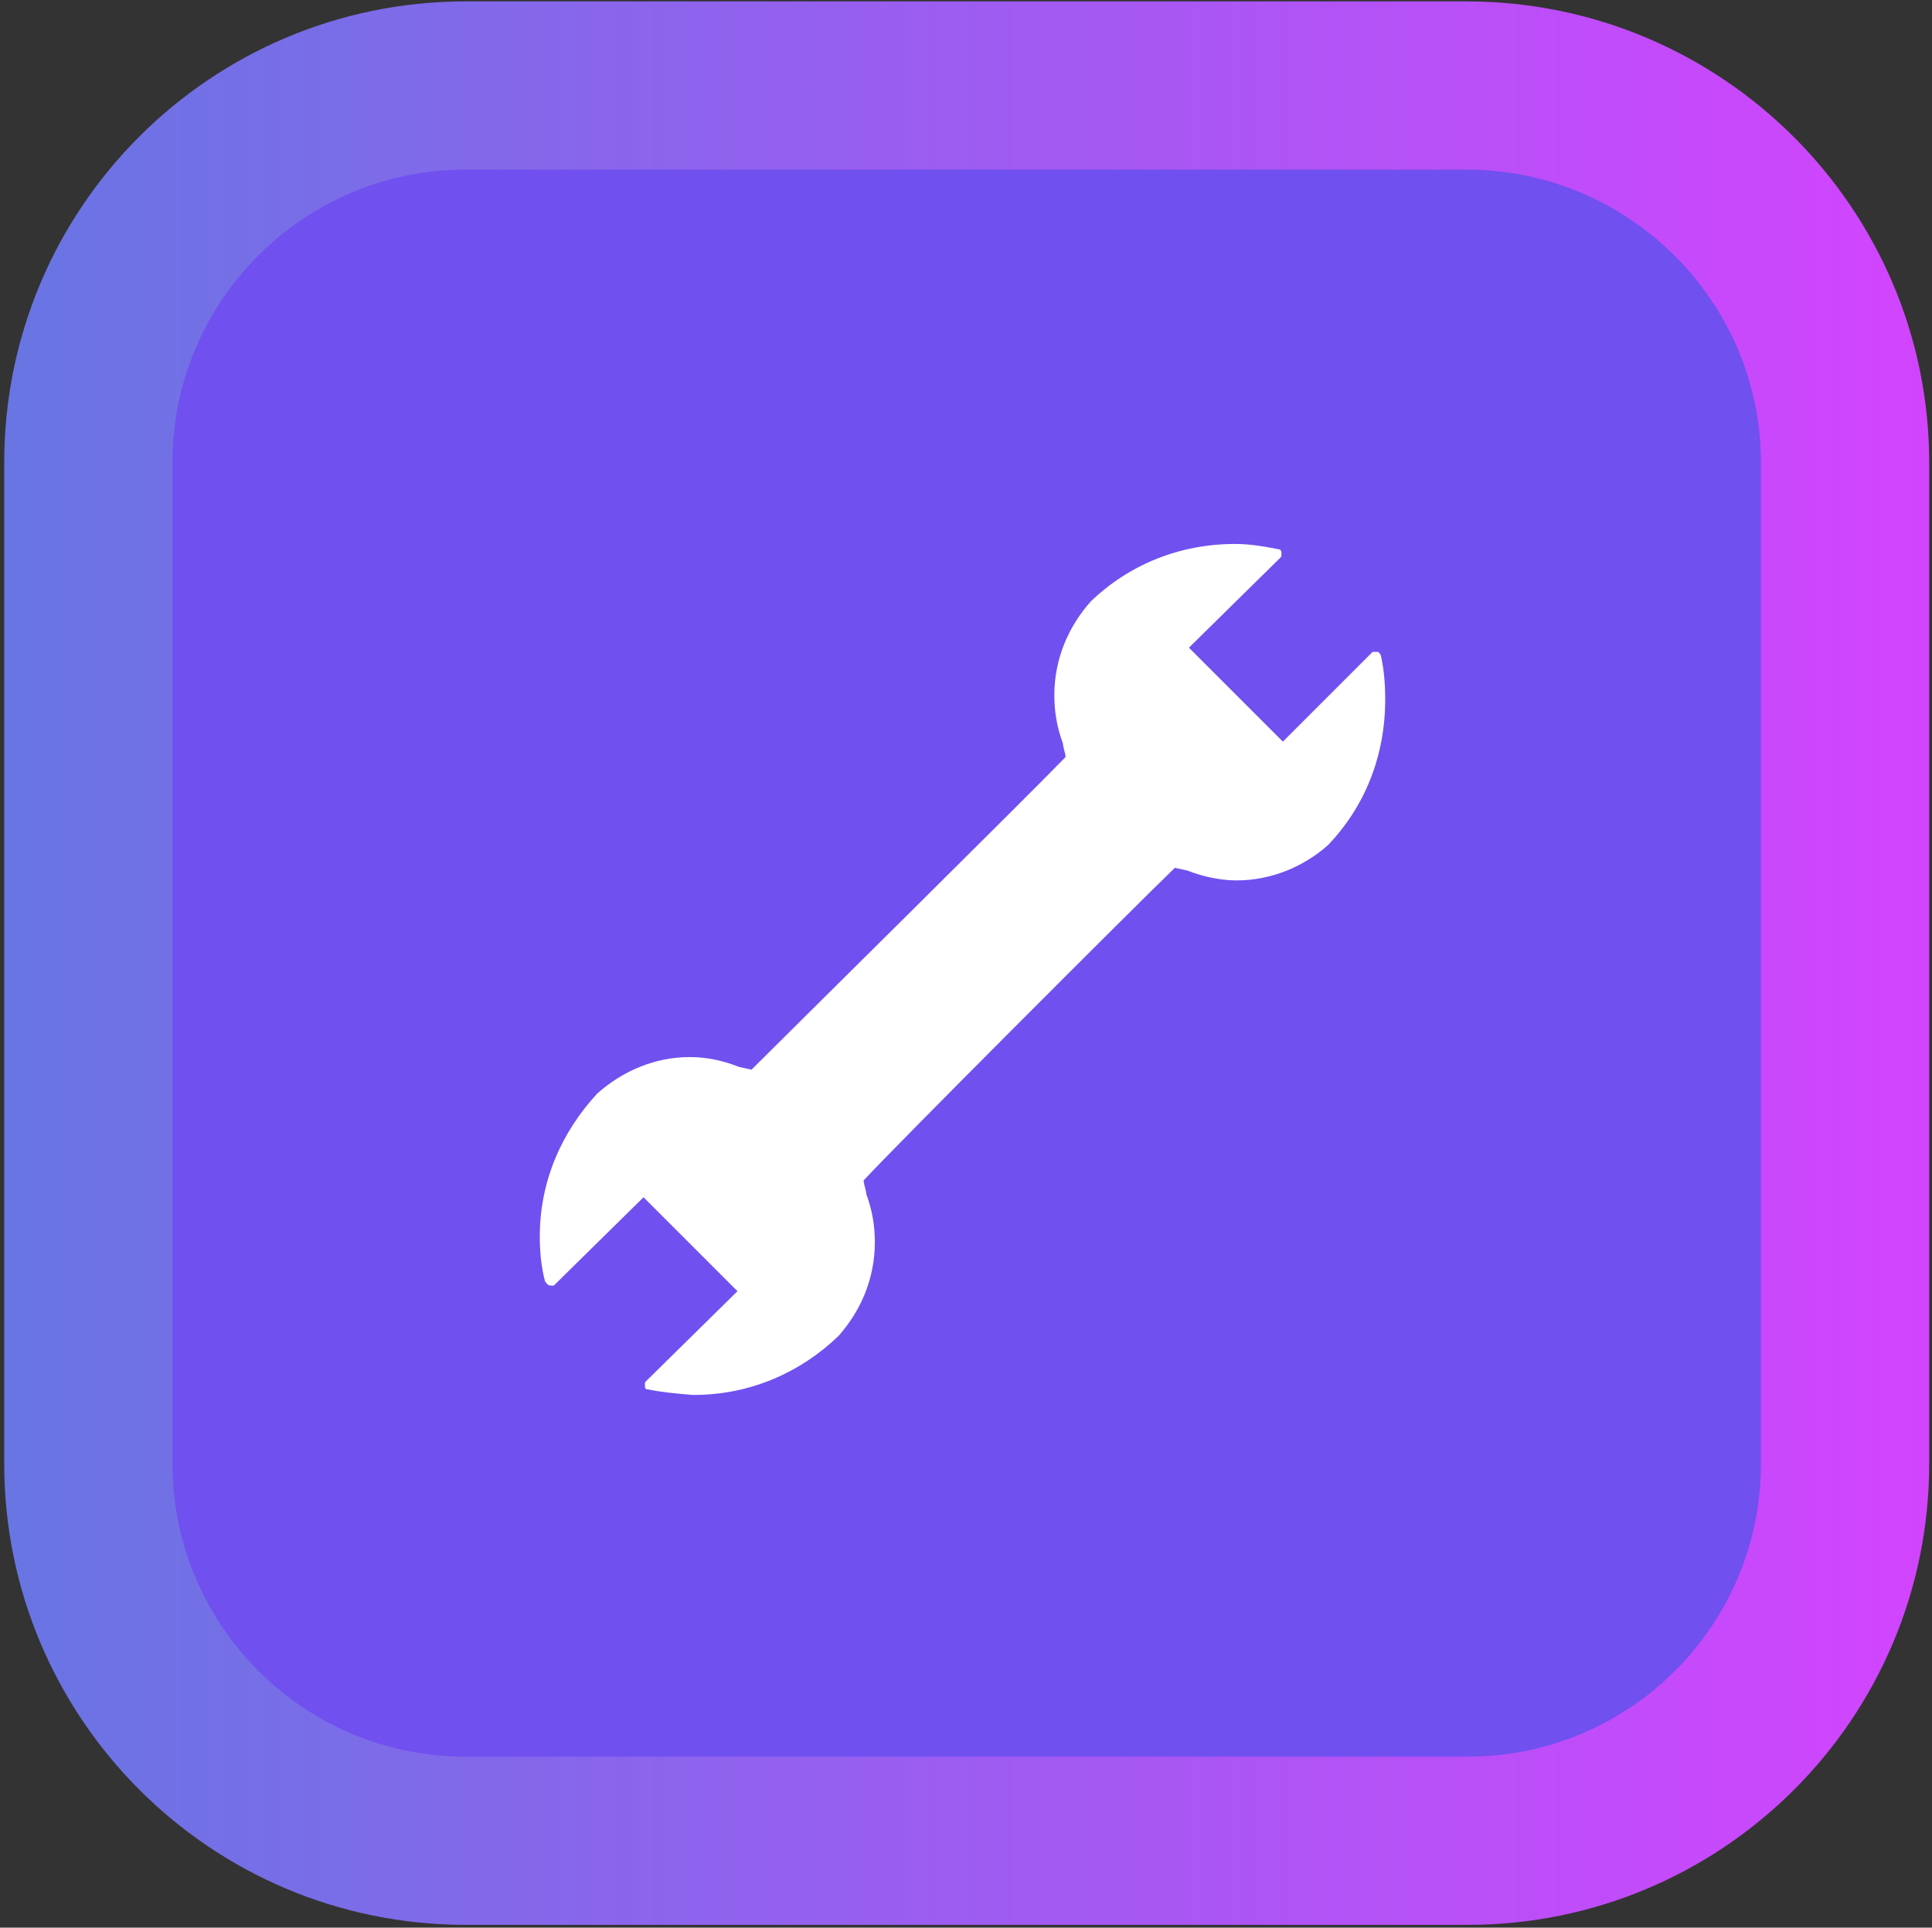 <?xml version="1.0" encoding="utf-8"?>
<!-- Generator: Adobe Illustrator 26.2.1, SVG Export Plug-In . SVG Version: 6.00 Build 0)  -->
<svg version="1.1" id="Calque_1" xmlns="http://www.w3.org/2000/svg" xmlns:xlink="http://www.w3.org/1999/xlink" x="0px" y="0px"
	 viewBox="0 0 137.8 137.5" style="enable-background:new 0 0 137.8 137.5;" xml:space="preserve">
<rect x="0" y="0" width="137.8" height="137.5" fill="#333333" stroke="none"/>
<style type="text/css">
	.st0{fill:#7050EF;stroke:url(#SVGID_1_);stroke-width:12;}
	.st1{fill:#FFFFFF;}
</style>
<linearGradient id="SVGID_1_" gradientUnits="userSpaceOnUse" x1="2.908" y1="793.178" x2="2.908" y2="655.878" gradientTransform="matrix(6.123234e-17 1 1 -6.123234e-17 -655.613 65.837)">
	<stop  offset="0" style="stop-color:#D244FE"/>
	<stop  offset="1" style="stop-color:#6875E3"/>
</linearGradient>
<path class="st0" d="M131.6,33v71.4c0,14.9-12.1,26.9-26.9,26.9H33.2c-14.9,0-26.9-12.1-26.9-26.9V33c0-14.9,12.1-26.9,26.9-26.9
	h71.4C119.5,6.1,131.6,18.2,131.6,33z"/>
<path class="st1" d="M98.5,46.8c0-0.1-0.1-0.2-0.2-0.3h0c-0.1,0-0.1,0-0.2,0c-0.1,0-0.1,0-0.2,0l0,0l-6.4,6.4l-6.7-6.7l6.5-6.4
	c0.1-0.1,0.1-0.1,0.1-0.3c0-0.1,0-0.2-0.1-0.3c-1-0.2-2.1-0.4-3.2-0.4c-4,0-7.6,1.5-10.3,4.1l0,0c-1.6,1.8-2.6,4.1-2.6,6.7
	c0,1.2,0.2,2.3,0.6,3.4l0-0.1c0,0.4,0.2,0.8,0.2,1.1c-2.4,2.5-19.9,19.8-22.4,22.3l-0.9-0.2c-1-0.4-2.2-0.7-3.5-0.7
	c-2.5,0-4.8,1-6.6,2.6l0,0c-2.5,2.7-4.1,6.2-4.1,10.2c0,1.1,0.1,2.2,0.4,3.3l0-0.1c0.1,0.2,0.2,0.3,0.4,0.3c0,0,0,0,0,0h0
	c0,0,0,0,0.1,0s0.1,0,0.1,0h0l6.4-6.3l6.7,6.7l-6.5,6.4c-0.1,0.1-0.1,0.1-0.1,0.3s0,0.2,0.1,0.3c0,0,0,0,0.1,0
	c0.9,0.2,2,0.3,3.2,0.4h0c0,0,0.1,0,0.1,0c4,0,7.6-1.6,10.3-4.2l0,0c1.6-1.8,2.6-4.1,2.6-6.7c0-1.2-0.2-2.3-0.6-3.4l0,0.1
	c0-0.4-0.2-0.8-0.2-1.1c2.3-2.5,19.6-19.8,22.2-22.3l0.9,0.2c1,0.4,2.3,0.7,3.5,0.7c2.5,0,4.8-1,6.5-2.5l0,0
	c2.6-2.7,4.1-6.3,4.1-10.4C98.8,48.7,98.7,47.7,98.5,46.8L98.5,46.8z"/>
</svg>
